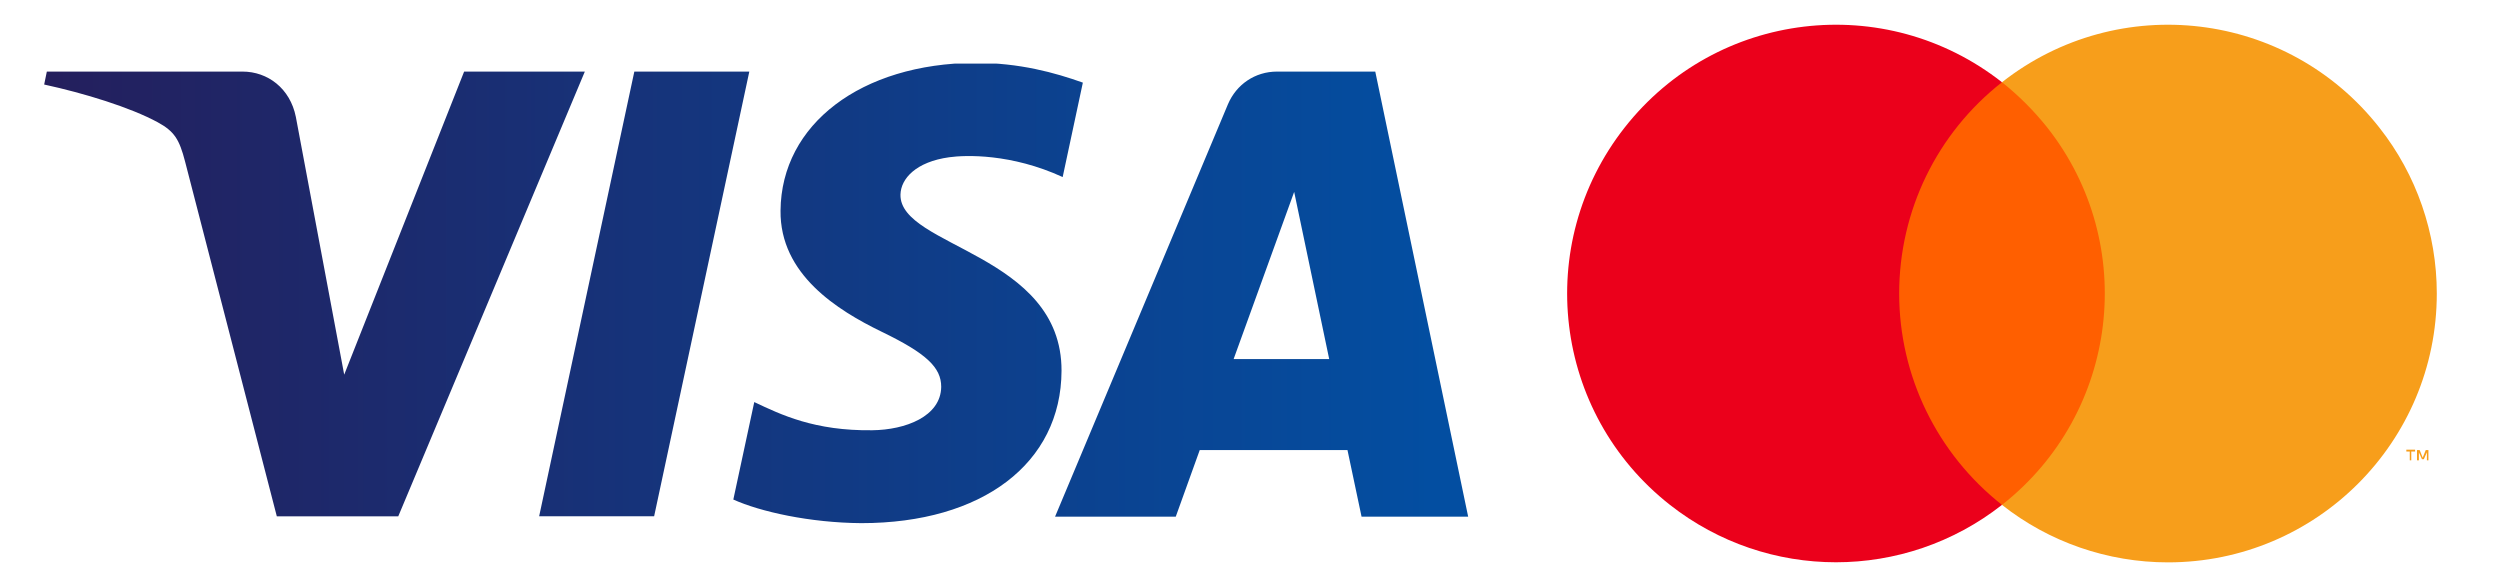 <?xml version="1.0" encoding="UTF-8"?> <!-- Generator: Adobe Illustrator 23.0.3, SVG Export Plug-In . SVG Version: 6.00 Build 0) --> <svg xmlns="http://www.w3.org/2000/svg" xmlns:xlink="http://www.w3.org/1999/xlink" id="Layer_1" x="0px" y="0px" viewBox="0 0 65.66 15.42" style="enable-background:new 0 0 65.66 15.42;" xml:space="preserve"> <style type="text/css"> .st0{fill:#F79E1B;} .st1{fill:#FF5F00;} .st2{fill:#EB001B;} .st3{clip-path:url(#SVGID_2_);fill:url(#XMLID_8_);} </style> <g> <path class="st0" d="M63.33,12.09v-0.23h0.1v-0.05h-0.23v0.05h0.09v0.23H63.33z M63.78,12.09v-0.27h-0.07l-0.08,0.2l-0.08-0.2 h-0.07v0.27h0.05v-0.21l0.08,0.18h0.05l0.08-0.18v0.21L63.78,12.09z"></path> <rect x="49.18" y="2.16" class="st1" width="6.8" height="11.1"></rect> <path class="st2" d="M49.88,7.71c0-2.17,0.99-4.21,2.7-5.55c-3.07-2.41-7.5-1.88-9.91,1.19c-2.41,3.07-1.88,7.5,1.19,9.91 c2.56,2.01,6.16,2.01,8.72,0C50.88,11.92,49.88,9.88,49.88,7.71z"></path> <path class="st0" d="M64,7.71c0,3.9-3.16,7.06-7.06,7.06c-1.58,0-3.12-0.53-4.36-1.51c3.07-2.41,3.6-6.85,1.19-9.91 c-0.35-0.44-0.75-0.84-1.19-1.19c3.07-2.41,7.5-1.88,9.91,1.19C63.47,4.59,64,6.13,64,7.71L64,7.71z"></path> </g> <g> <defs> <path id="SVGID_1_" d="M12.19,1.88L9.04,9.84L7.77,3.07C7.62,2.32,7.03,1.88,6.37,1.88H1.23L1.16,2.22 c1.06,0.23,2.26,0.6,2.98,0.99c0.44,0.24,0.57,0.45,0.72,1.03l2.41,9.32h3.19l4.9-11.68H12.19z M16.66,1.88l-2.5,11.68h3.02 l2.5-11.68H16.66z M33.99,5.04l0.92,4.39H32.4L33.99,5.04z M33.54,1.88c-0.58,0-1.07,0.34-1.29,0.86l-4.54,10.83h3.17l0.63-1.75 h3.88l0.37,1.75h2.8L36.12,1.88H33.54z M20.5,5.53c-0.02,1.68,1.5,2.62,2.65,3.18c1.18,0.57,1.57,0.94,1.57,1.45 c-0.01,0.78-0.94,1.13-1.81,1.14c-1.52,0.02-2.4-0.41-3.1-0.74l-0.55,2.56c0.71,0.32,2.01,0.61,3.36,0.62c3.18,0,5.25-1.57,5.26-4 c0.01-3.08-4.26-3.25-4.23-4.63c0.01-0.42,0.41-0.86,1.28-0.98c0.43-0.06,1.63-0.1,2.98,0.52l0.53-2.48 c-0.73-0.26-1.66-0.52-2.83-0.52C22.62,1.67,20.52,3.26,20.5,5.53"></path> </defs> <clipPath id="SVGID_2_"> <use xlink:href="#SVGID_1_" style="overflow:visible;"></use> </clipPath> <linearGradient id="XMLID_8_" gradientUnits="userSpaceOnUse" x1="-305.072" y1="391.233" x2="-304.776" y2="391.233" gradientTransform="matrix(126.546 0 0 -126.546 38606.605 49516.492)"> <stop offset="0" style="stop-color:#241F5D"></stop> <stop offset="1" style="stop-color:#034EA1"></stop> </linearGradient> <rect id="XMLID_6_" x="1.16" y="1.67" class="st3" width="37.4" height="12.08"></rect> </g> </svg> 